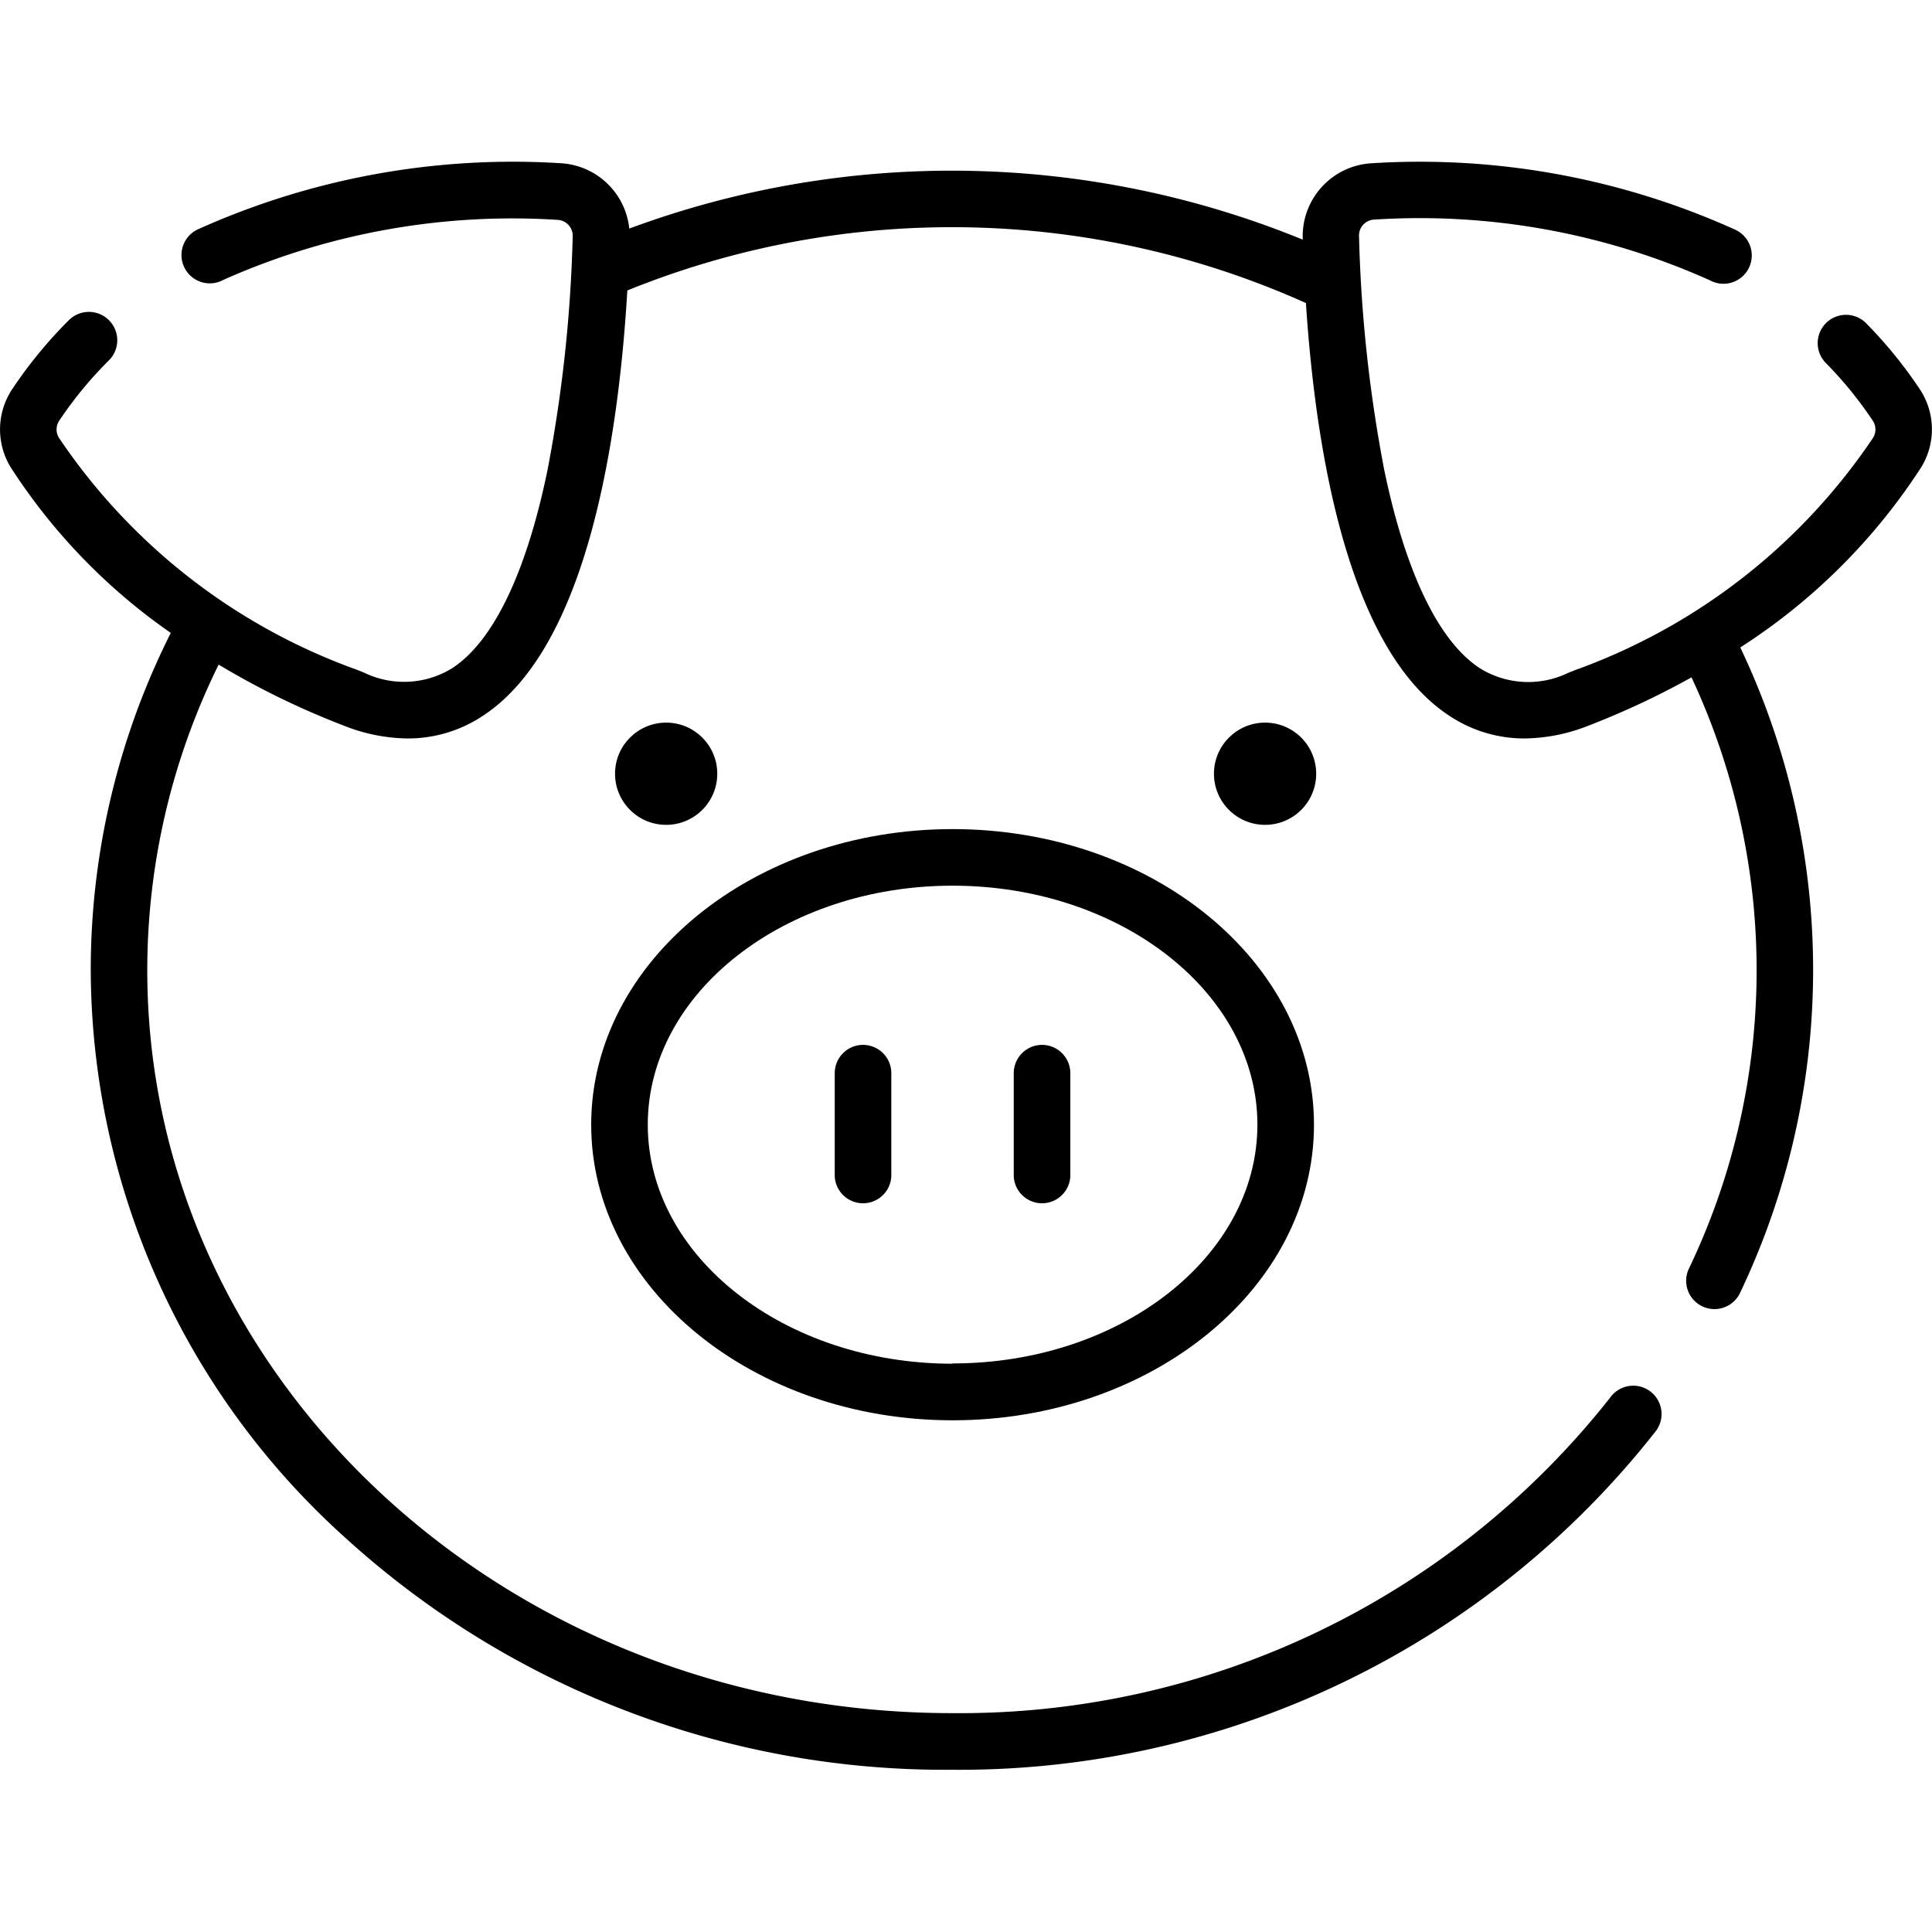 <svg xmlns="http://www.w3.org/2000/svg" xmlns:xlink="http://www.w3.org/1999/xlink" width="35" height="35" viewBox="0 0 35 35">
  <defs>
    <clipPath id="clip-path">
      <rect id="Rectangle_206" data-name="Rectangle 206" width="35" height="35" transform="translate(1111 1135)" fill="#fff" stroke="#707070" stroke-width="1"/>
    </clipPath>
  </defs>
  <g id="Mask_Group_140" data-name="Mask Group 140" transform="translate(-1111 -1135)" clip-path="url(#clip-path)">
    <g id="pig" transform="translate(1111 1135)">
      <g id="Group_13787" data-name="Group 13787">
        <g id="Group_13786" data-name="Group 13786">
          <path id="Path_598" data-name="Path 598" d="M17.257,15.02c-3.61,0-6.547,2.4-6.547,5.355s2.937,5.355,6.547,5.355,6.547-2.4,6.547-5.355S20.867,15.02,17.257,15.02Zm0,9.685c-3.045,0-5.522-1.942-5.522-4.33s2.477-4.33,5.522-4.33,5.522,1.942,5.522,4.33S20.3,24.7,17.257,24.7Z"/>
        </g>
      </g>
      <g id="Group_13789" data-name="Group 13789">
        <g id="Group_13788" data-name="Group 13788">
          <path id="Path_599" data-name="Path 599" d="M15.635,18.929a.513.513,0,0,0-.513.513v1.866a.513.513,0,0,0,1.025,0V19.442A.513.513,0,0,0,15.635,18.929Z"/>
        </g>
      </g>
      <g id="Group_13791" data-name="Group 13791">
        <g id="Group_13790" data-name="Group 13790">
          <path id="Path_600" data-name="Path 600" d="M18.878,18.929a.513.513,0,0,0-.513.513v1.866a.513.513,0,0,0,1.025,0V19.442A.513.513,0,0,0,18.878,18.929Z"/>
        </g>
      </g>
      <g id="Group_13793" data-name="Group 13793">
        <g id="Group_13792" data-name="Group 13792">
          <circle id="Ellipse_36" data-name="Ellipse 36" cx="0.926" cy="0.926" r="0.926" transform="translate(11.142 13.091)"/>
        </g>
      </g>
      <g id="Group_13795" data-name="Group 13795">
        <g id="Group_13794" data-name="Group 13794">
          <circle id="Ellipse_37" data-name="Ellipse 37" cx="0.926" cy="0.926" r="0.926" transform="translate(21.992 13.091)"/>
        </g>
      </g>
      <g id="Group_13797" data-name="Group 13797">
        <g id="Group_13796" data-name="Group 13796">
          <path id="Path_601" data-name="Path 601" d="M34.78,7.052a8.112,8.112,0,0,0-.987-1.21.513.513,0,0,0-.728.722,7.088,7.088,0,0,1,.862,1.057.288.288,0,0,1,.006.309,10.967,10.967,0,0,1-5.389,4.206l-.134.053A1.66,1.66,0,0,1,26.8,12.1c-.741-.492-1.336-1.729-1.721-3.576a25.752,25.752,0,0,1-.459-4.246.288.288,0,0,1,.275-.3,12.836,12.836,0,0,1,6.081,1.1.513.513,0,1,0,.452-.92,13.871,13.871,0,0,0-6.585-1.2A1.323,1.323,0,0,0,23.6,4.311v.03a16.8,16.8,0,0,0-12.2-.2,1.323,1.323,0,0,0-1.241-1.184A13.9,13.9,0,0,0,3.6,4.148a.513.513,0,1,0,.449.921A12.861,12.861,0,0,1,10.1,3.983a.288.288,0,0,1,.275.3,25.752,25.752,0,0,1-.459,4.246C9.534,10.375,8.939,11.612,8.2,12.1a1.66,1.66,0,0,1-1.608.084l-.133-.053A10.967,10.967,0,0,1,1.067,7.93a.288.288,0,0,1,.006-.309,7.1,7.1,0,0,1,.9-1.093A.513.513,0,0,0,1.248,5.8,8.12,8.12,0,0,0,.22,7.052,1.316,1.316,0,0,0,.194,8.466a10.727,10.727,0,0,0,2.9,3,13.572,13.572,0,0,0-1.45,6.108A13.888,13.888,0,0,0,6.227,27.832a16.131,16.131,0,0,0,11.018,4.229,16.034,16.034,0,0,0,12.738-6.118.513.513,0,1,0-.815-.622,15,15,0,0,1-11.923,5.714C9.207,31.036,2.668,25,2.668,17.576a12.518,12.518,0,0,1,1.293-5.536,14.5,14.5,0,0,0,2.115,1.046l.143.056a3.222,3.222,0,0,0,1.166.236,2.451,2.451,0,0,0,1.38-.422c1.881-1.248,2.441-5.025,2.6-7.694a15.651,15.651,0,0,1,12.293.228c.174,2.652.754,6.253,2.582,7.466a2.451,2.451,0,0,0,1.38.422,3.224,3.224,0,0,0,1.166-.236l.143-.056a14.682,14.682,0,0,0,1.714-.815A12.524,12.524,0,0,1,30.588,23a.513.513,0,0,0,.925.442,13.593,13.593,0,0,0,.014-11.713,10.924,10.924,0,0,0,3.279-3.266A1.316,1.316,0,0,0,34.78,7.052Z"/>
        </g>
      </g>
    </g>
  </g>
</svg>
